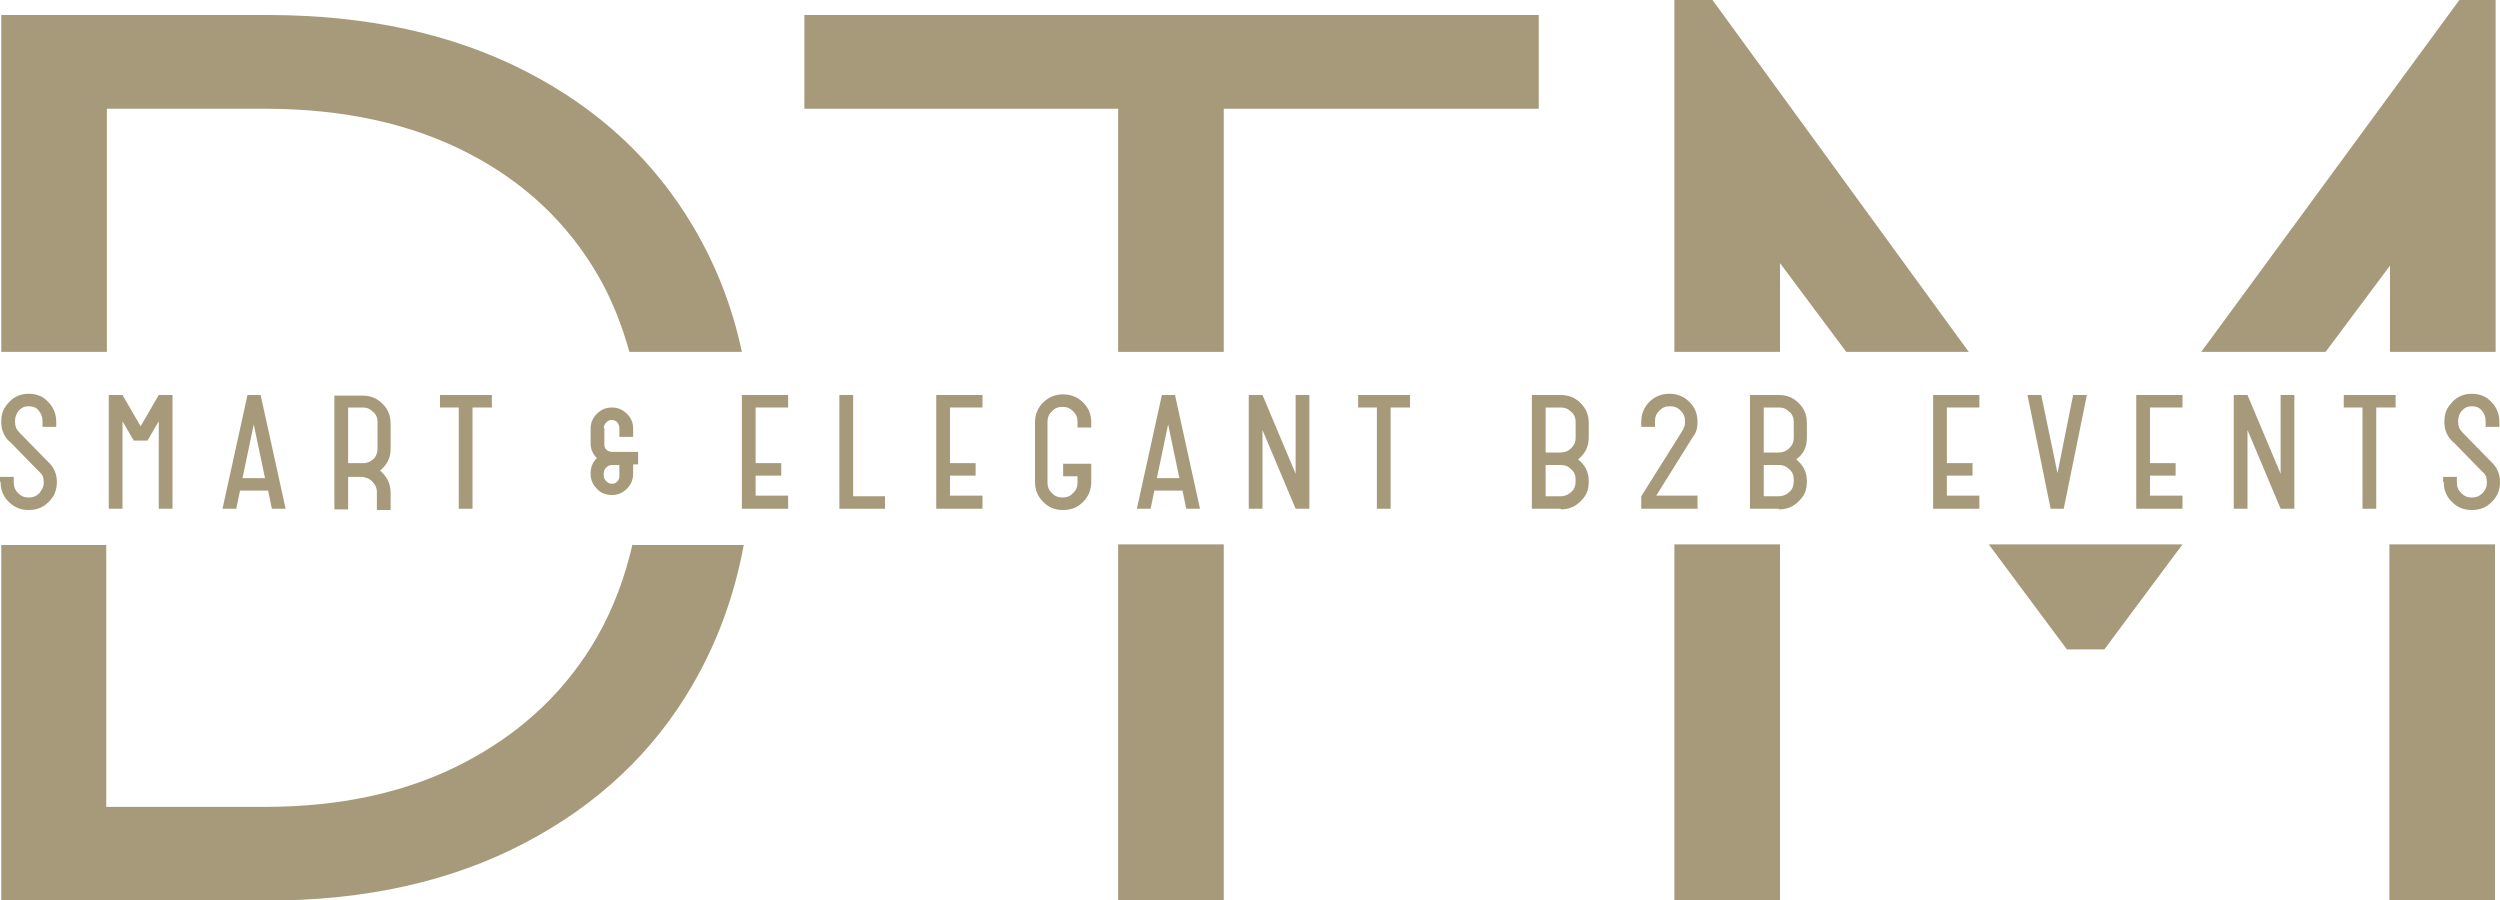 <?xml version="1.0" encoding="UTF-8"?>
<svg id="Layer_1" xmlns="http://www.w3.org/2000/svg" version="1.1" xmlns:xlink="http://www.w3.org/1999/xlink" viewBox="0 0 400 144">
  <!-- Generator: Adobe Illustrator 29.5.0, SVG Export Plug-In . SVG Version: 2.1.0 Build 137)  -->
  <defs>
    <style>
      .st0 {
        fill: none;
      }

      .st1 {
        fill: #a69a7b;
      }

      .st2 {
        clip-path: url(#clippath);
      }
    </style>
    <clipPath id="clippath">
      <rect class="st0" width="400" height="144"/>
    </clipPath>
  </defs>
  <g class="st2">
    <g>
      <path class="st1" d="M17.1,56.3V17.4h25.3c12.6,0,23.4,2.4,32.5,7.1,9.1,4.7,16,11.3,20.8,19.6,2.2,3.8,3.8,7.9,5,12.2h18c-1.5-7.1-4.1-13.8-7.7-19.9-6.3-10.7-15.2-19-26.9-25-11.7-6-25.5-9-41.3-9H.2v53.9h16.9Z"/>
      <path class="st1" d="M101.2,87.1c-1.2,5.2-3,10.1-5.6,14.7-4.8,8.4-11.7,15.1-20.9,20-9.2,4.9-19.9,7.3-32.4,7.3h-25.3v-41.9H.2v56.9h42.4c15.9,0,29.7-3.1,41.3-9.2,11.7-6.1,20.7-14.6,26.9-25.3,4-6.9,6.7-14.3,8.2-22.4h-17.9Z"/>
      <path class="st1" d="M178.9,56.3h16.9V17.4h50.4V2.4h-117.5v15h50.2v38.9Z"/>
      <path class="st1" d="M195.8,87.1h-16.9v56.9h16.9v-56.9Z"/>
      <path class="st1" d="M372.1,56.3l10.3-13.8v13.8h16.9V0h-5.8l-41.3,56.3h20,0Z"/>
      <path class="st1" d="M284.8,87.1h-16.9v56.9h16.9v-56.9Z"/>
      <path class="st1" d="M284.8,56.3v-14.2l10.6,14.2h19.6L274,0h-6.1v56.3h16.9Z"/>
      <path class="st1" d="M399.2,87.1h-16.9v56.9h16.9v-56.9Z"/>
      <path class="st1" d="M318.2,87.1l12.5,16.8h6l12.5-16.8h-31Z"/>
      <path class="st1" d="M0,77.1v-.8h2.2v.9c0,.7.2,1.2.7,1.7.5.5,1,.7,1.7.7s1.2-.2,1.7-.7c.4-.5.7-1,.7-1.7h0c0-.8-.2-1.3-.7-1.7l-4.5-4.6c-1.1-.9-1.6-2-1.6-3.4s.4-2.3,1.3-3.2c.8-.9,1.9-1.3,3.1-1.3s2.3.4,3.1,1.3c.9.9,1.3,2,1.3,3.2v.8h-2.2v-.9c0-.7-.2-1.2-.6-1.7-.4-.5-.9-.7-1.6-.7s-1.1.2-1.6.7c-.4.5-.6,1-.6,1.7h0c0,.8.2,1.3.7,1.8l4.5,4.6c1,.9,1.5,2,1.5,3.3s-.4,2.3-1.3,3.2c-.9.9-1.9,1.3-3.2,1.3s-2.3-.4-3.2-1.3c-.9-.9-1.3-1.9-1.3-3.2Z"/>
      <path class="st1" d="M25.4,63.2h2.2v18.2h-2.2v-14l-1.8,3.1h-2.2l-1.8-3.1v14h-2.2v-18.2h2.2l2.9,5,2.9-5Z"/>
      <path class="st1" d="M39.5,63.2h2.2l4,18.2h-2.2l-.6-2.9h-4.5l-.6,2.9h-2.2l4-18.2h0ZM42.4,76.5l-1.8-8.6-1.8,8.6h3.6Z"/>
      <path class="st1" d="M55.7,76.2v5.3h-2.2v-18.2h4.5c1.3,0,2.3.4,3.2,1.3.9.9,1.3,1.9,1.3,3.2v4c0,1.5-.6,2.6-1.7,3.5,1.1.9,1.7,2.1,1.7,3.5v2.8h-2.2v-2.9c0-.6-.2-1.1-.7-1.6-.4-.5-1-.7-1.6-.8h-2.5,0ZM58.1,65.2h-2.4v8.9h2.5c.6,0,1.2-.3,1.6-.7.4-.4.6-1,.6-1.6v-4.3c0-.6-.2-1.2-.7-1.6-.5-.5-1-.7-1.7-.7h0Z"/>
      <path class="st1" d="M73.4,65.2h-3v-2h8.3v2h-3.1v16.2h-2.2v-16.2h0Z"/>
      <path class="st1" d="M96.7,68.5v2.7c0,.3.1.6.4.8.2.2.5.3.9.3h4.1v2h-.8v1.5c0,.9-.3,1.7-1,2.4-.7.7-1.5,1-2.4,1s-1.8-.3-2.4-1c-.7-.7-1-1.5-1-2.4h0c0-1.1.3-1.8,1-2.5-.6-.6-1-1.4-1-2.3v-2.4c0-.9.3-1.7,1-2.4.7-.7,1.5-1,2.4-1s1.7.3,2.4,1c.7.7,1,1.4,1,2.4v1.3h-2.2v-1.4c0-.3-.1-.6-.3-.9-.2-.2-.5-.4-.9-.4s-.6.1-.9.4c-.2.2-.4.5-.4.9h0ZM99.1,74.4h-1.2c-.3,0-.6.1-.9.4-.2.2-.4.5-.4.9v.4c0,.3.1.6.4.9.2.2.5.4.9.4s.6-.1.9-.4c.2-.2.3-.5.3-.9v-1.6h0Z"/>
      <path class="st1" d="M126.1,81.4h-7.4v-18.2h7.4v2h-5.2v8.9h4.1v2h-4.1v3.2h5.2v2h0Z"/>
      <path class="st1" d="M141.6,81.4h-7.3v-18.2h2.2v16.2h5.1v2h0Z"/>
      <path class="st1" d="M157.2,81.4h-7.4v-18.2h7.4v2h-5.2v8.9h4.1v2h-4.1v3.2h5.2v2h0Z"/>
      <path class="st1" d="M167.6,67.4v9.8c0,.7.2,1.2.7,1.7.5.5,1,.7,1.7.7s1.2-.2,1.7-.7c.5-.5.7-1,.7-1.7v-1h-2.3v-2h4.5v2.9c0,1.2-.4,2.3-1.3,3.2-.9.9-1.9,1.3-3.2,1.3s-2.3-.4-3.2-1.3c-.9-.9-1.3-2-1.3-3.2v-9.5c0-1.2.4-2.3,1.3-3.2.9-.9,2-1.3,3.2-1.3s2.3.4,3.2,1.3c.9.9,1.3,1.9,1.3,3.2v.8h-2.2v-.9c0-.7-.2-1.2-.7-1.7-.5-.5-1-.7-1.7-.7s-1.2.2-1.7.7c-.5.5-.7,1-.7,1.7h0Z"/>
      <path class="st1" d="M185.8,63.2h2.2l4,18.2h-2.2l-.6-2.9h-4.5l-.6,2.9h-2.2l4-18.2ZM188.7,76.5l-1.8-8.6-1.8,8.6h3.6,0Z"/>
      <path class="st1" d="M209.5,81.4h-2.2l-5.3-12.6v12.6h-2.2v-18.2h2.2l5.3,12.6v-12.6h2.2v18.2Z"/>
      <path class="st1" d="M220.3,65.2h-3v-2h8.3v2h-3.1v16.2h-2.2v-16.2h0Z"/>
      <path class="st1" d="M249.7,81.4h-4.6v-18.2h4.6c1.3,0,2.3.4,3.2,1.3.9.9,1.3,1.9,1.3,3.2v2.3c0,1.5-.6,2.6-1.7,3.5,1.1.9,1.7,2,1.7,3.5s-.4,2.3-1.3,3.2c-.9.9-1.9,1.3-3.2,1.3ZM249.7,65.2h-2.4v7.2h2.4c.6,0,1.2-.2,1.7-.7.5-.5.7-1,.7-1.6v-2.6c0-.6-.2-1.2-.7-1.6-.5-.5-1-.7-1.7-.7h0ZM249.7,74.4h-2.4v5h2.4c.6,0,1.2-.2,1.7-.7.5-.4.7-1,.7-1.7v-.3c0-.6-.2-1.2-.7-1.6-.5-.5-1-.7-1.7-.7Z"/>
      <path class="st1" d="M271.7,81.4h-9.1v-2l6.6-10.5c.2-.4.4-.8.4-1.2v-.3c0-.7-.2-1.2-.7-1.7-.5-.5-1-.7-1.7-.7s-1.2.2-1.7.7c-.5.5-.7,1-.7,1.7v.9h-2.2v-.8c0-1.2.4-2.3,1.3-3.2.9-.9,2-1.3,3.2-1.3s2.3.4,3.2,1.3c.9.9,1.3,1.9,1.3,3.2s-.3,1.8-.8,2.5l-5.8,9.3h6.6v2h0Z"/>
      <path class="st1" d="M284.6,81.4h-4.6v-18.2h4.6c1.3,0,2.3.4,3.2,1.3.9.9,1.3,1.9,1.3,3.2v2.3c0,1.5-.5,2.6-1.7,3.5,1.1.9,1.7,2,1.7,3.5s-.4,2.3-1.3,3.2c-.9.9-1.9,1.3-3.2,1.3ZM284.6,65.2h-2.4v7.2h2.4c.6,0,1.2-.2,1.7-.7.5-.5.7-1,.7-1.6v-2.6c0-.6-.2-1.2-.7-1.6-.5-.5-1-.7-1.7-.7h0ZM284.6,74.4h-2.4v5h2.4c.6,0,1.2-.2,1.7-.7.5-.4.7-1,.7-1.7v-.3c0-.6-.2-1.2-.7-1.6-.5-.5-1-.7-1.7-.7Z"/>
      <path class="st1" d="M316.7,81.4h-7.4v-18.2h7.4v2h-5.2v8.9h4.1v2h-4.1v3.2h5.2v2h0Z"/>
      <path class="st1" d="M330.3,81.4h-2.2l-3.7-18.2h2.2l2.6,12.5,2.5-12.5h2.2l-3.7,18.2Z"/>
      <path class="st1" d="M349.2,81.4h-7.4v-18.2h7.4v2h-5.2v8.9h4.1v2h-4.1v3.2h5.2v2h0Z"/>
      <path class="st1" d="M367.1,81.4h-2.2l-5.3-12.6v12.6h-2.2v-18.2h2.2l5.3,12.6v-12.6h2.2v18.2Z"/>
      <path class="st1" d="M378,65.2h-3v-2h8.3v2h-3.1v16.2h-2.2v-16.2h0Z"/>
      <path class="st1" d="M390.9,77.1v-.8h2.2v.9c0,.7.2,1.2.7,1.7.5.5,1,.7,1.7.7s1.2-.2,1.7-.7c.5-.5.7-1,.7-1.7h0c0-.8-.2-1.3-.7-1.7l-4.5-4.6c-1.1-.9-1.6-2-1.6-3.4s.4-2.3,1.3-3.2c.8-.9,1.9-1.3,3.1-1.3s2.3.4,3.1,1.3c.9.9,1.3,2,1.3,3.2v.8h-2.2v-.9c0-.7-.2-1.2-.6-1.7-.4-.5-.9-.7-1.6-.7s-1.1.2-1.6.7c-.4.5-.6,1-.6,1.7h0c0,.8.2,1.3.7,1.8l4.5,4.6c1,.9,1.5,2,1.5,3.3s-.4,2.3-1.3,3.2c-.9.9-1.9,1.3-3.2,1.3s-2.3-.4-3.2-1.3c-.9-.9-1.3-1.9-1.3-3.2h0Z"/>
    </g>
  </g>
</svg>